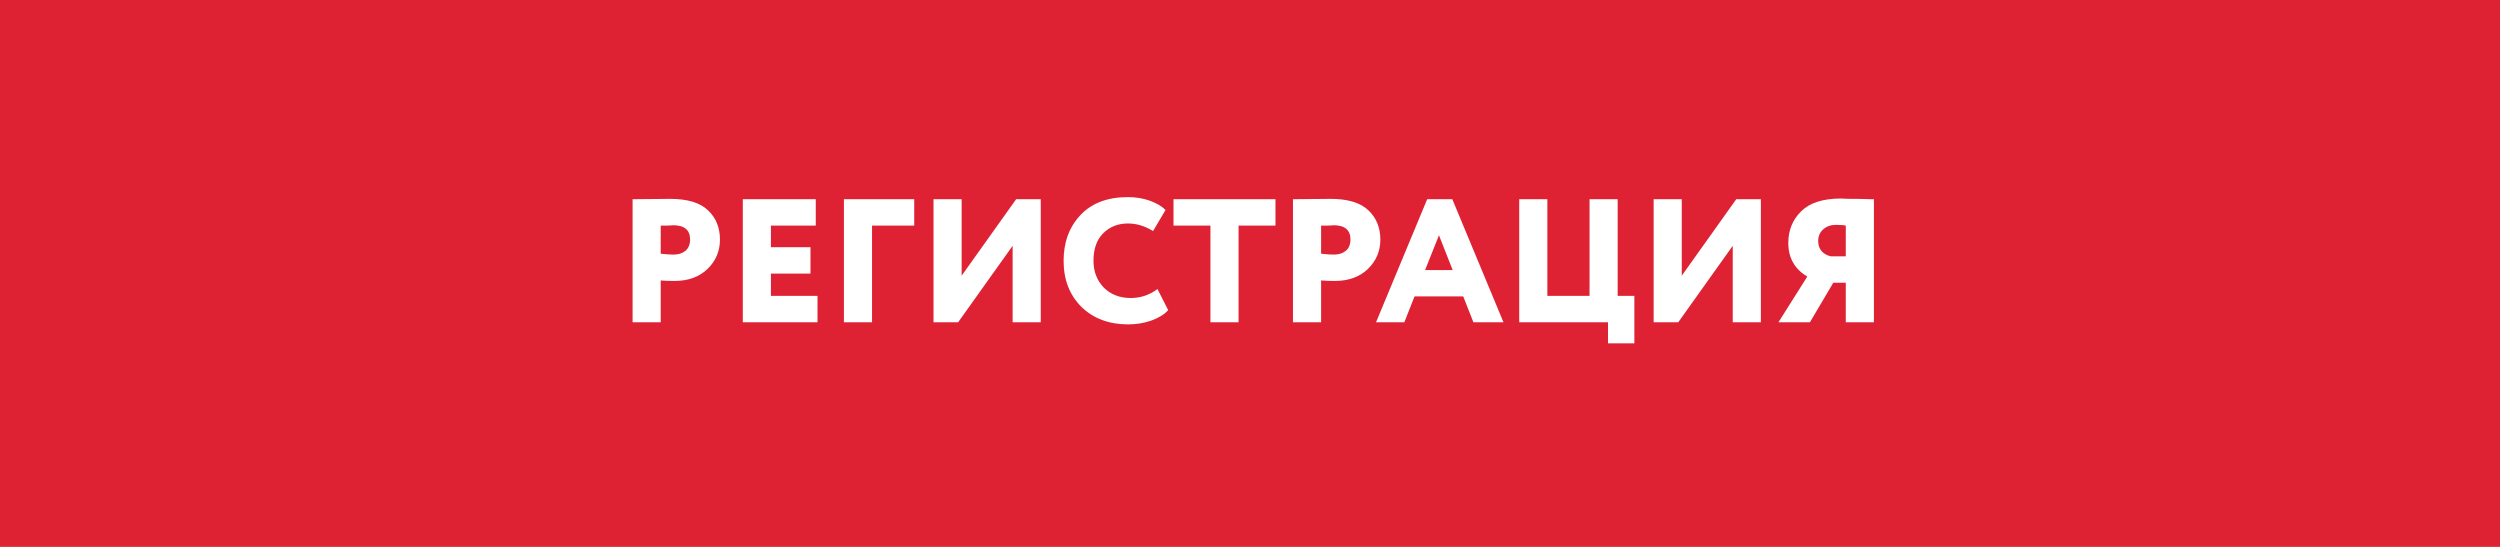 <?xml version="1.0" encoding="UTF-8"?> <svg xmlns="http://www.w3.org/2000/svg" width="256" height="56" viewBox="0 0 256 56" fill="none"><rect width="256" height="56" fill="#DE2234"></rect><path d="M67.658 28.716V33H64.778V20.4C65.33 20.4 65.936 20.394 66.596 20.382C67.268 20.37 67.946 20.364 68.63 20.364C70.406 20.364 71.702 20.76 72.518 21.552C73.322 22.32 73.724 23.316 73.724 24.54C73.724 25.716 73.298 26.718 72.446 27.546C71.594 28.362 70.466 28.77 69.062 28.77C68.438 28.77 67.97 28.752 67.658 28.716ZM68.918 23.064C68.906 23.064 68.852 23.07 68.756 23.082C68.66 23.082 68.51 23.088 68.306 23.1C68.102 23.1 67.886 23.1 67.658 23.1V25.98C68.162 26.04 68.6 26.07 68.972 26.07C69.464 26.07 69.866 25.944 70.178 25.692C70.502 25.428 70.664 25.038 70.664 24.522C70.664 23.55 70.082 23.064 68.918 23.064ZM83.713 33H76.063V20.4H83.533V23.1H78.943V25.314H82.993V28.014H78.943V30.3H83.713V33ZM89.297 33H86.417V20.4H93.617V23.1H89.297V33ZM103.693 25.17L98.113 33H95.593V20.4H98.473V28.23L104.053 20.4H106.573V33H103.693V25.17ZM118.525 29.598L119.623 31.758C119.239 32.19 118.669 32.544 117.913 32.82C117.169 33.084 116.371 33.216 115.519 33.216C113.563 33.216 111.973 32.622 110.749 31.434C109.525 30.222 108.913 28.644 108.913 26.7C108.913 24.804 109.489 23.244 110.641 22.02C111.793 20.796 113.413 20.184 115.501 20.184C116.293 20.184 117.031 20.304 117.715 20.544C118.399 20.784 118.945 21.102 119.353 21.498L118.075 23.658C117.235 23.142 116.377 22.884 115.501 22.884C114.481 22.884 113.635 23.22 112.963 23.892C112.303 24.552 111.973 25.488 111.973 26.7C111.973 27.804 112.327 28.722 113.035 29.454C113.743 30.162 114.661 30.516 115.789 30.516C116.797 30.516 117.709 30.21 118.525 29.598ZM123.948 23.1H120.168V20.4H130.608V23.1H126.828V33H123.948V23.1ZM135.281 28.716V33H132.401V20.4C132.953 20.4 133.559 20.394 134.219 20.382C134.891 20.37 135.569 20.364 136.253 20.364C138.029 20.364 139.325 20.76 140.141 21.552C140.945 22.32 141.347 23.316 141.347 24.54C141.347 25.716 140.921 26.718 140.069 27.546C139.217 28.362 138.089 28.77 136.685 28.77C136.061 28.77 135.593 28.752 135.281 28.716ZM136.541 23.064C136.529 23.064 136.475 23.07 136.379 23.082C136.283 23.082 136.133 23.088 135.929 23.1C135.725 23.1 135.509 23.1 135.281 23.1V25.98C135.785 26.04 136.223 26.07 136.595 26.07C137.087 26.07 137.489 25.944 137.801 25.692C138.125 25.428 138.287 25.038 138.287 24.522C138.287 23.55 137.705 23.064 136.541 23.064ZM143.804 33H140.906L146.144 20.4H148.718L153.956 33H150.878L149.834 30.354H144.848L143.804 33ZM148.754 27.654L147.35 24.09L145.928 27.654H148.754ZM164.659 33H155.569V20.4H158.449V30.3H162.769V20.4H165.649V30.3H167.359V35.16H164.659V33ZM177.433 25.17L171.853 33H169.333V20.4H172.213V28.23L177.793 20.4H180.313V33H177.433V25.17ZM191.888 33H189.008V28.95H187.73L185.336 33H182.114L185.066 28.32C183.77 27.552 183.122 26.406 183.122 24.882C183.122 23.574 183.566 22.488 184.454 21.624C185.33 20.76 186.692 20.328 188.54 20.328C188.624 20.328 188.738 20.334 188.882 20.346C189.026 20.346 189.23 20.352 189.494 20.364C189.77 20.364 190.016 20.364 190.232 20.364C190.46 20.364 190.706 20.37 190.97 20.382C191.234 20.382 191.432 20.388 191.564 20.4C191.708 20.4 191.816 20.4 191.888 20.4V33ZM187.496 26.25H189.008V23.1C188.804 23.052 188.456 23.028 187.964 23.028C187.46 23.028 187.034 23.184 186.686 23.496C186.35 23.796 186.182 24.192 186.182 24.684C186.182 25.104 186.302 25.452 186.542 25.728C186.782 25.992 187.1 26.166 187.496 26.25Z" fill="white"></path></svg> 